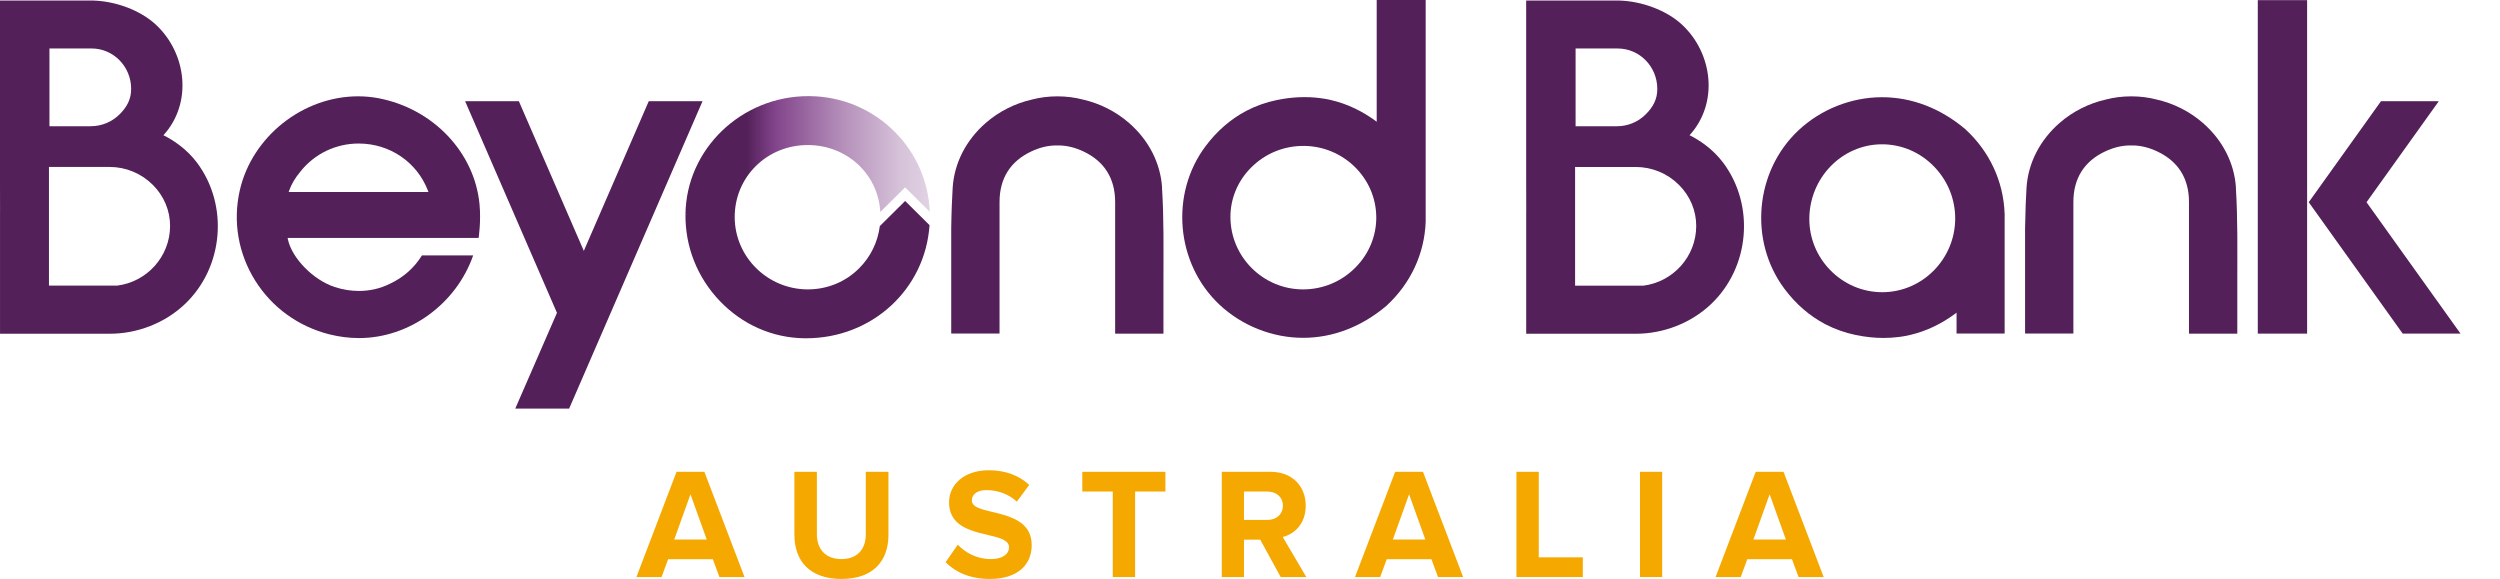 <svg width="190" height="44" viewBox="0 0 190 44" fill="none" xmlns="http://www.w3.org/2000/svg">
<g id="01 Brand/BB_Logo">
<g id="Beyond Logo Spot">
<g id="Group">
<path id="Shape" fill-rule="evenodd" clip-rule="evenodd" d="M54.175 42.501L54.675 43.856H56.584L53.532 35.858H51.418L48.367 43.856H50.278L50.778 42.501H54.175ZM52.476 37.566L52.477 37.562H52.475L52.476 37.566ZM52.476 37.566L51.242 41.005H53.711L52.476 37.566Z" fill="#F5A800"/>
<path id="Path" d="M60.373 40.655V35.858H62.084V40.606C62.084 41.721 62.724 42.49 63.949 42.49C65.174 42.49 65.8 41.723 65.8 40.606V35.858H67.522V40.655C67.522 42.634 66.358 44 63.949 44C61.54 44 60.376 42.634 60.376 40.655H60.373Z" fill="#F5A800"/>
<path id="Path_2" d="M71.865 42.729L72.791 41.398C73.348 41.986 74.216 42.49 75.309 42.49C76.248 42.49 76.688 42.07 76.688 41.601C76.688 40.211 72.128 41.181 72.128 38.172C72.128 36.842 73.268 35.739 75.133 35.739C76.391 35.739 77.437 36.123 78.22 36.853L77.281 38.124C76.638 37.525 75.784 37.248 74.977 37.248C74.265 37.248 73.861 37.56 73.861 38.04C73.861 39.3 78.409 38.447 78.409 41.433C78.409 42.897 77.365 44 75.24 44C73.707 44 72.615 43.485 71.867 42.729H71.865Z" fill="#F5A800"/>
<path id="Path_3" d="M84.57 43.856V37.357H82.255V35.858H88.572V37.357H86.268V43.856H84.57Z" fill="#F5A800"/>
<path id="Shape_2" fill-rule="evenodd" clip-rule="evenodd" d="M95.778 41.016L97.333 43.856H99.28L97.487 40.81C98.344 40.606 99.234 39.839 99.234 38.436C99.234 36.95 98.212 35.858 96.561 35.858H92.856V43.856H94.543V41.016H95.778ZM96.323 37.357C96.987 37.357 97.498 37.766 97.498 38.425C97.498 39.108 96.987 39.514 96.323 39.514H94.543V37.357H96.323Z" fill="#F5A800"/>
<path id="Shape_3" fill-rule="evenodd" clip-rule="evenodd" d="M108.789 42.501L109.289 43.856H111.198L108.147 35.858H106.032L102.981 43.856H104.892L105.392 42.501H108.789ZM107.091 37.566L107.092 37.562H107.089L107.091 37.566ZM107.091 37.566L105.856 41.005H108.325L107.091 37.566Z" fill="#F5A800"/>
<path id="Path_4" d="M115.249 43.856V35.858H116.946V42.357H120.294V43.856H115.249Z" fill="#F5A800"/>
<path id="Path_5" d="M124.639 43.856V35.858H126.325V43.856H124.639Z" fill="#F5A800"/>
<path id="Shape_4" fill-rule="evenodd" clip-rule="evenodd" d="M136.191 42.501L136.691 43.856H138.6L135.549 35.858H133.434L130.383 43.856H132.294L132.794 42.501H136.191ZM134.492 37.566L134.494 37.562H134.491L134.492 37.566ZM134.492 37.566L133.258 41.005H135.727L134.492 37.566Z" fill="#F5A800"/>
</g>
<path id="Path_6" d="M55.837 16.496C55.837 15.024 56.405 13.647 57.443 12.621C58.482 11.593 59.88 11.027 61.379 11.023H61.388C64.368 11.023 66.735 13.233 66.904 16.11L68.791 14.239L70.661 16.092C70.569 13.817 69.648 11.69 68.04 10.057C66.318 8.308 64.007 7.331 61.536 7.306H61.437C56.339 7.306 52.147 11.339 52.096 16.295L55.837 16.496Z" fill="url(#paint0_linear_45_632)"/>
<path id="Path_7" d="M66.867 17.18C66.71 18.402 66.164 19.525 65.287 20.398C64.252 21.428 62.872 21.994 61.391 21.994C58.333 21.99 55.841 19.525 55.837 16.496L53.959 15.844L52.096 16.295C52.069 18.754 52.997 21.09 54.706 22.877C56.421 24.672 58.701 25.675 61.125 25.709C61.17 25.709 61.217 25.711 61.259 25.709C66.293 25.709 70.317 21.972 70.645 17.111L68.791 15.274L66.867 17.182V17.18Z" fill="#532059"/>
<path id="Shape_5" fill-rule="evenodd" clip-rule="evenodd" d="M104.629 9.25V0H108.352V16.859C108.26 19.289 107.205 21.55 105.385 23.226L105.356 23.252C103.478 24.837 101.292 25.675 99.037 25.675C96.697 25.675 94.378 24.753 92.671 23.146C89.364 20.029 88.902 14.743 91.623 11.109C92.484 9.959 93.519 9.06 94.697 8.438L94.728 8.421C95.442 8.047 96.222 7.771 97.041 7.603C98.174 7.368 99.283 7.32 100.333 7.457C100.434 7.47 100.532 7.486 100.628 7.501L100.661 7.505C100.673 7.508 100.686 7.51 100.699 7.512C100.712 7.514 100.725 7.516 100.737 7.519C100.88 7.545 101.018 7.574 101.165 7.607C102.383 7.89 103.541 8.441 104.629 9.25ZM102.992 20.354C104.04 19.308 104.609 17.933 104.598 16.481L104.596 16.483C104.571 13.519 102.095 11.098 99.075 11.089H99.057C97.563 11.089 96.158 11.666 95.1 12.718C94.072 13.742 93.508 15.086 93.512 16.503C93.523 19.527 95.997 21.992 99.028 21.994C100.527 21.994 101.932 21.413 102.992 20.354Z" fill="#532059"/>
<path id="Shape_6" fill-rule="evenodd" clip-rule="evenodd" d="M29.632 21.566C30.645 21.099 31.488 20.354 32.07 19.408H35.963C34.669 23.111 31.107 25.693 27.284 25.693C26.545 25.693 25.798 25.6 25.06 25.417C22.684 24.826 20.668 23.367 19.385 21.311C18.105 19.258 17.69 16.832 18.221 14.48C19.142 10.397 23.01 7.32 27.217 7.32C27.736 7.32 28.254 7.368 28.758 7.463C32.913 8.257 36.068 11.573 36.444 15.526C36.569 16.832 36.375 18.084 36.375 18.084H35.496H35.398H21.953H21.861L21.879 18.185C22.18 19.62 23.809 21.283 25.437 21.813C26.044 22.012 26.661 22.112 27.277 22.112C28.102 22.112 28.887 21.933 29.61 21.577L29.632 21.566ZM22.832 13.039C22.439 13.505 22.142 14.007 21.975 14.489V14.491L21.939 14.593H32.563L32.523 14.487C31.684 12.312 29.619 10.908 27.259 10.908C25.533 10.908 23.922 11.677 22.845 13.021L22.832 13.039Z" fill="#532059"/>
<path id="Path_8" d="M88.32 14.268C88.201 12.402 87.311 10.656 85.81 9.347C84.8 8.465 83.564 7.848 82.277 7.561C81.693 7.408 81.044 7.322 80.361 7.322C79.679 7.322 79.032 7.408 78.447 7.561C77.158 7.848 75.922 8.465 74.912 9.347C73.413 10.656 72.521 12.404 72.403 14.268C72.362 14.902 72.311 16.067 72.293 17.339V25.35H75.965C75.965 25.35 75.965 17.255 75.965 15.354C75.965 13.547 76.799 12.256 78.363 11.516C78.996 11.215 79.625 11.06 80.23 11.054H80.502C81.104 11.062 81.724 11.219 82.353 11.516C83.917 12.256 84.751 13.547 84.751 15.354V25.357H88.422C88.422 25.357 88.422 21.528 88.422 21.334C88.422 19.019 88.462 16.616 88.313 14.268H88.32Z" fill="#532059"/>
<path id="Path_9" d="M49.306 7.691L44.37 19.067L39.433 7.691H35.349L42.329 23.776L39.159 31.054H43.254L53.392 7.691H49.306Z" fill="#532059"/>
<g id="Group_2">
<path id="Path_10" d="M179.856 15.369L185.349 7.691H180.955L175.464 15.369L182.606 25.355H187L179.856 15.369Z" fill="#532059"/>
<rect id="Rectangle" x="171.592" y="0.011" width="3.749" height="25.344" fill="#532059"/>
</g>
<path id="Shape_7" fill-rule="evenodd" clip-rule="evenodd" d="M149.385 9.838C151.205 11.516 152.257 13.775 152.349 16.205L152.353 16.207V25.35H148.698V23.759L148.628 23.816C147.542 24.625 146.382 25.174 145.169 25.456L145.152 25.46C145.009 25.492 144.876 25.521 144.743 25.545C144.714 25.549 144.687 25.554 144.663 25.558L144.629 25.565C144.544 25.579 144.456 25.591 144.37 25.602C144.36 25.604 144.349 25.605 144.339 25.607C143.944 25.658 143.543 25.684 143.141 25.684C142.463 25.684 141.756 25.609 141.042 25.461C140.226 25.293 139.448 25.017 138.729 24.643L138.703 24.63C137.518 24.004 136.485 23.107 135.622 21.955C132.901 18.323 133.363 13.034 136.671 9.917C138.377 8.31 140.697 7.388 143.036 7.388C145.292 7.388 147.477 8.226 149.356 9.811L149.385 9.838ZM143.054 22.207H143.072C146.092 22.198 148.57 19.704 148.595 16.649C148.606 15.152 148.035 13.737 146.989 12.659C145.929 11.566 144.524 10.967 143.03 10.967C139.994 10.97 137.52 13.51 137.509 16.627C137.505 18.086 138.069 19.472 139.097 20.527C140.155 21.61 141.56 22.207 143.054 22.207Z" fill="#532059"/>
<path id="Path_11" d="M169.932 14.268C169.814 12.402 168.924 10.656 167.423 9.347C166.412 8.465 165.177 7.848 163.89 7.561C163.305 7.408 162.656 7.322 161.974 7.322C161.291 7.322 160.644 7.408 160.06 7.561C158.771 7.848 157.535 8.465 156.524 9.347C155.026 10.656 154.133 12.404 154.015 14.268C153.975 14.902 153.924 16.067 153.906 17.339V25.35H157.577C157.577 25.35 157.577 17.255 157.577 15.354C157.577 13.547 158.411 12.256 159.975 11.516C160.609 11.215 161.238 11.06 161.842 11.054H162.114C162.716 11.062 163.336 11.219 163.965 11.516C165.529 12.256 166.363 13.547 166.363 15.354V25.357H170.035V21.334C170.035 19.019 170.075 16.616 169.925 14.268H169.932Z" fill="#532059"/>
<path id="Shape_8" fill-rule="evenodd" clip-rule="evenodd" d="M130.956 12.36C130.184 11.33 129.151 10.642 128.402 10.275H128.409C130.63 7.835 130.171 4.074 127.862 1.901C126.649 0.758 124.731 0.088 123.069 0.042H115.989V9.8V13.835L115.994 16.067H115.991V25.364H123.705H124.329C126.419 25.364 128.496 24.566 130.021 23.129C132.981 20.341 133.392 15.612 130.96 12.362L130.956 12.36ZM119.745 3.685H122.754H122.939C124.619 3.685 125.948 5.067 125.955 6.745C125.96 7.53 125.645 8.124 125.076 8.69C124.49 9.274 123.711 9.595 122.884 9.595C122.884 9.595 122.705 9.606 122.621 9.597H119.745V3.685ZM119.707 21.709H124.893L124.891 21.712C127.146 21.428 128.904 19.51 128.913 17.186C128.917 16.01 128.449 14.894 127.595 14.045C126.716 13.171 125.547 12.69 124.305 12.69H124.291H119.728H119.707V21.709Z" fill="#532059"/>
<path id="Shape_9" fill-rule="evenodd" clip-rule="evenodd" d="M14.969 12.36C14.197 11.33 13.165 10.642 12.415 10.275H12.422C14.643 7.835 14.184 4.074 11.875 1.901C10.662 0.756 8.744 0.088 7.082 0.042H0V9.8V13.835L0.004 16.067H0.002V25.364H7.715H8.34C10.43 25.364 12.507 24.566 14.032 23.129C16.992 20.341 17.402 15.612 14.971 12.362L14.969 12.36ZM3.758 3.683H6.767H6.953C8.632 3.683 9.961 5.065 9.968 6.743C9.973 7.527 9.658 8.122 9.089 8.688C8.503 9.272 7.724 9.592 6.897 9.592C6.897 9.592 6.718 9.603 6.634 9.595H3.758V3.683ZM3.721 21.707H8.904C11.159 21.426 12.917 19.507 12.926 17.184C12.93 16.008 12.462 14.891 11.608 14.043C10.729 13.169 9.56 12.687 8.318 12.687H8.304H3.741H3.721V21.707Z" fill="#532059"/>
</g>
</g>
<defs>
<linearGradient id="paint0_linear_45_632" x1="52.096" y1="16.495" x2="70.661" y2="16.495" gradientUnits="userSpaceOnUse">
<stop stop-color="#532059"/>
<stop offset="0.25" stop-color="#532059"/>
<stop offset="0.37" stop-color="#691F74" stop-opacity="0.83"/>
<stop offset="0.65" stop-color="#691F74" stop-opacity="0.49"/>
<stop offset="0.87" stop-color="#691F74" stop-opacity="0.28"/>
<stop offset="1" stop-color="#691F74" stop-opacity="0.2"/>
</linearGradient>
</defs>
</svg>
